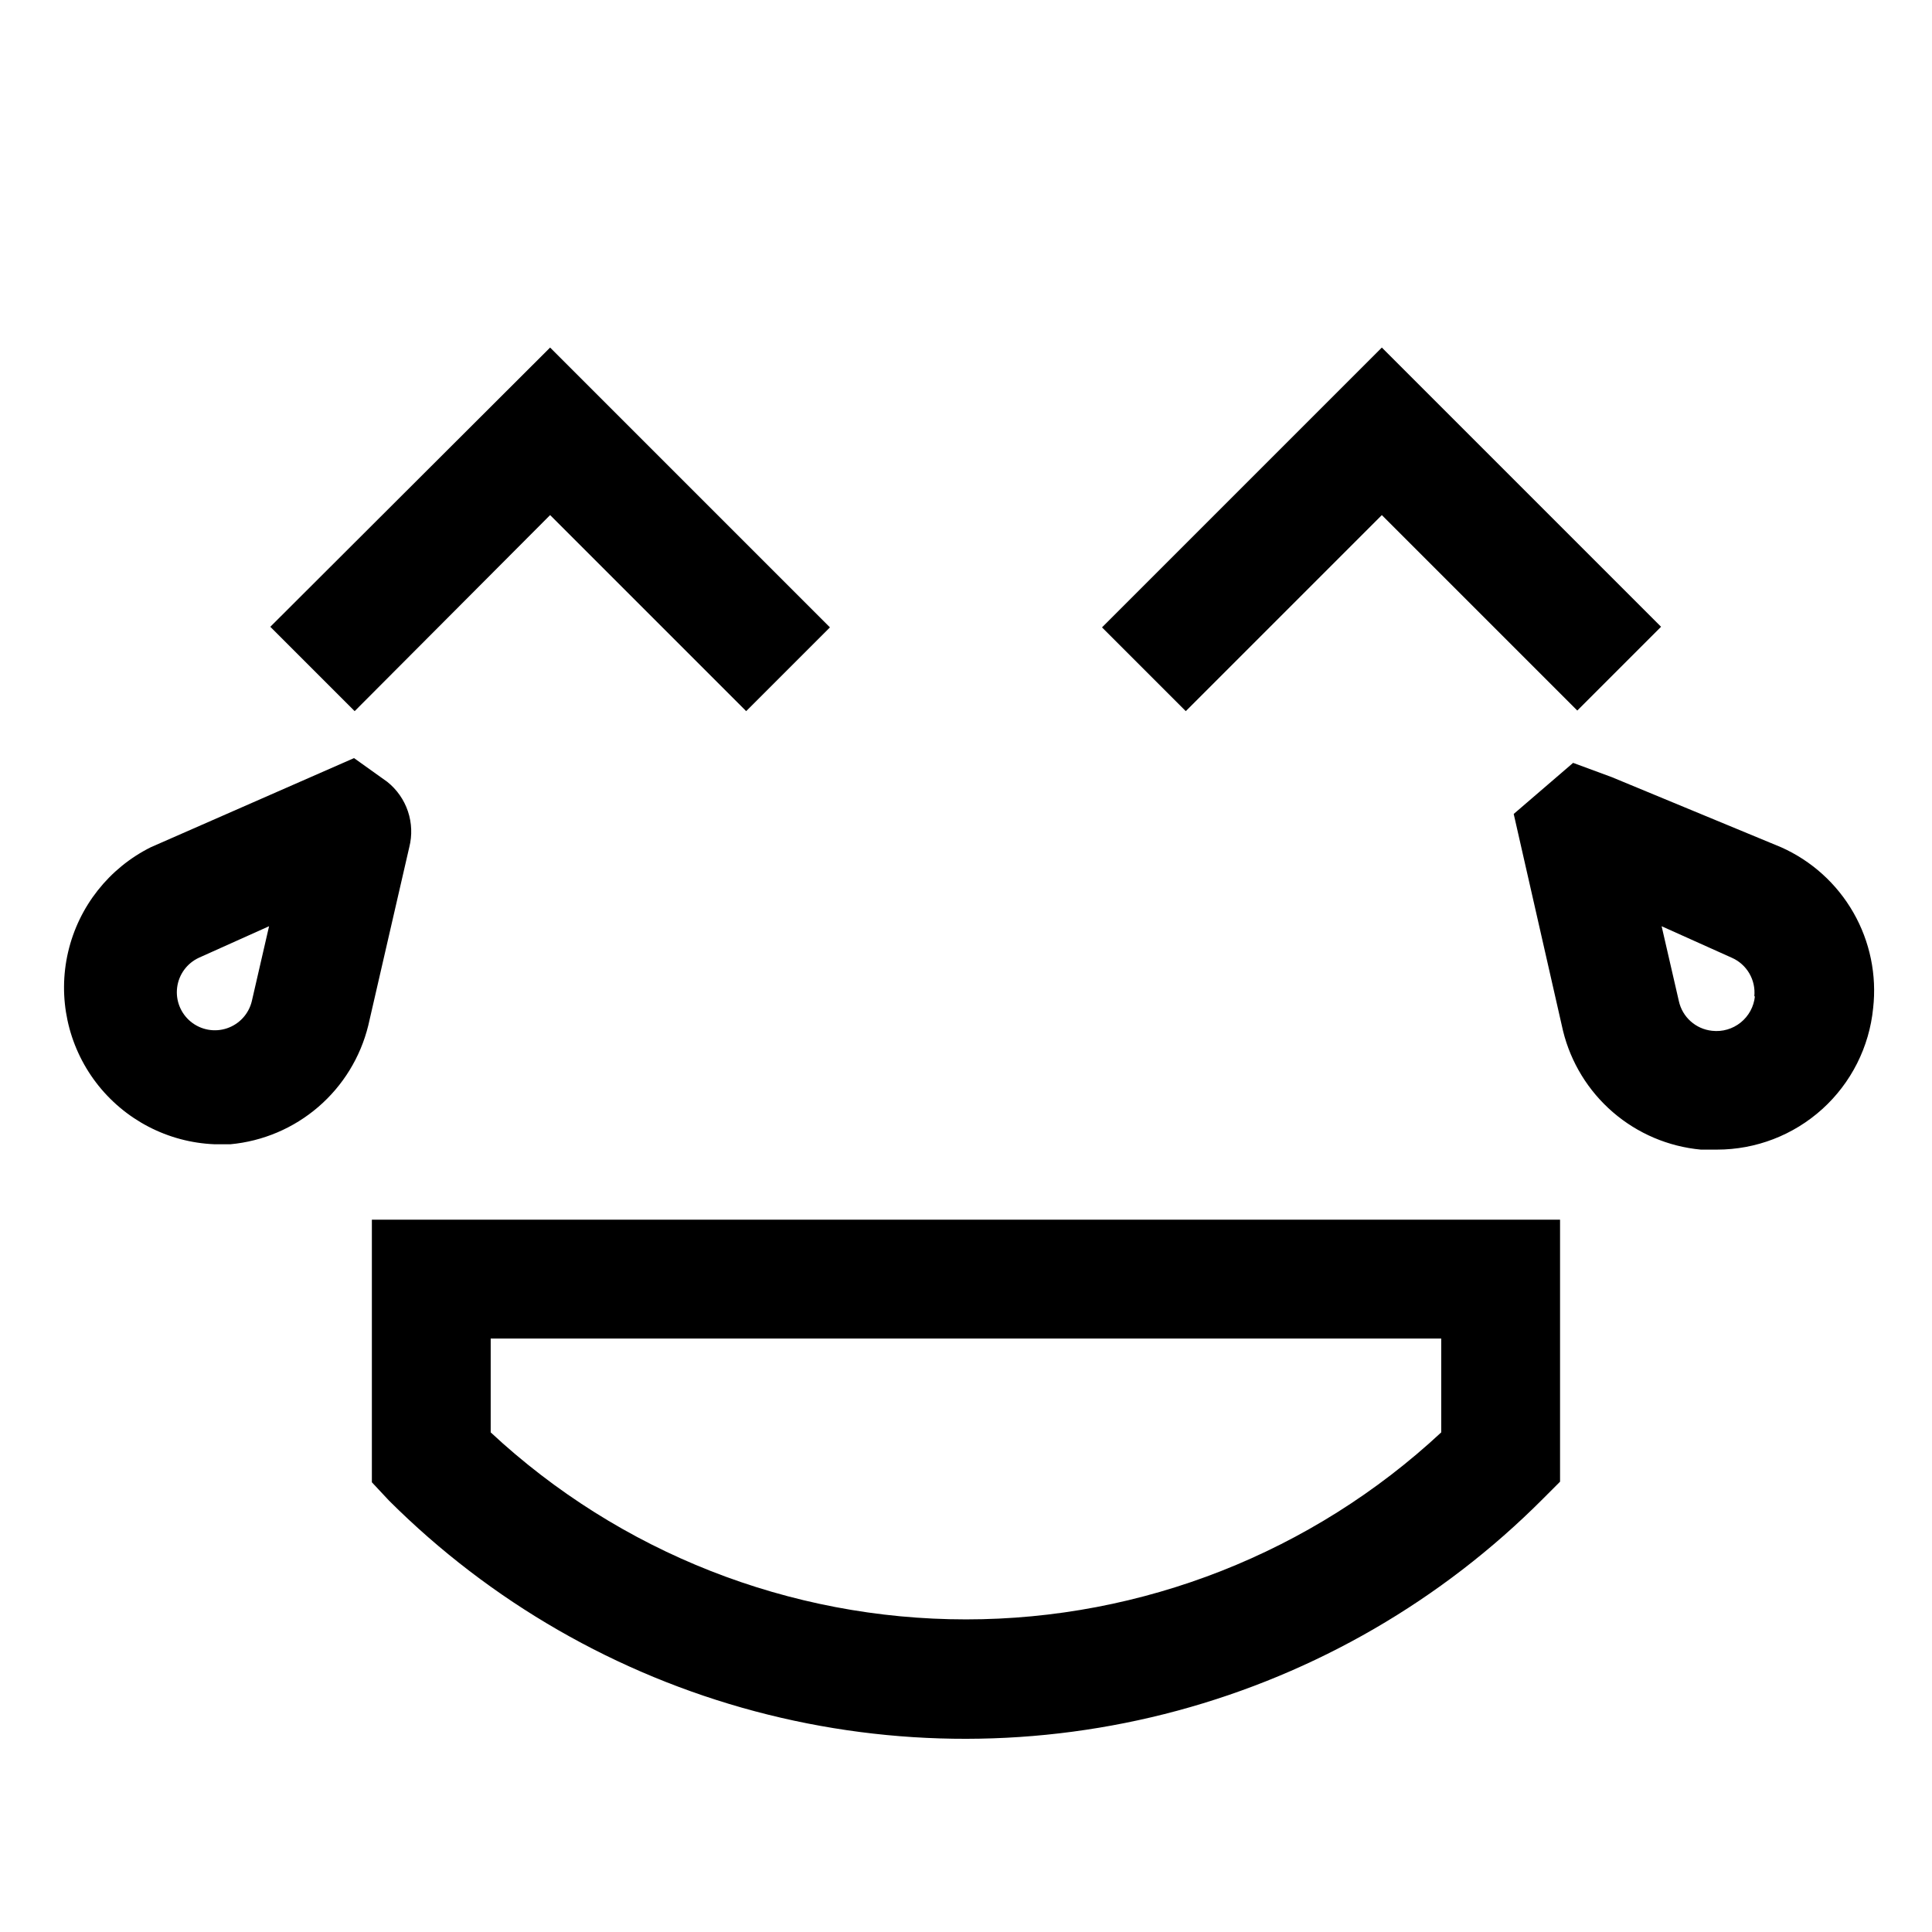 <?xml version="1.0" encoding="UTF-8"?>
<!-- Uploaded to: ICON Repo, www.iconrepo.com, Generator: ICON Repo Mixer Tools -->
<svg fill="#000000" width="800px" height="800px" version="1.1" viewBox="144 144 512 512" xmlns="http://www.w3.org/2000/svg">
 <path d="m237.99 332.46-22.355-22.355 74.152-74 74.156 74.156-22.199 22.199-51.957-51.957zm272.21-51.957 51.797 51.797 22.199-22.199-73.996-73.996-74.156 74.156 22.199 22.199zm-267.65 186.73h314.88v69.43l-4.566 4.566h0.004c-26.793 26.883-60.188 46.234-96.832 56.117-36.645 9.883-75.242 9.941-111.92 0.172-36.672-9.766-70.129-29.02-97-55.816l-4.566-4.883zm31.488 56.363c34.207 31.848 79.211 49.559 125.95 49.559 46.738 0 91.742-17.711 125.95-49.559v-24.875h-251.9zm366.36-112.41c-1.016 10.273-5.82 19.801-13.473 26.727-7.656 6.926-17.613 10.758-27.934 10.746h-4.25c-8.609-0.801-16.75-4.262-23.297-9.906-6.547-5.644-11.172-13.188-13.23-21.582l-13.066-57.465 15.742-13.539 10.234 3.777 44.871 18.578c8.074 3.59 14.793 9.664 19.184 17.34 4.387 7.672 6.215 16.543 5.219 25.324zm-31.488-3.148c0.438-4.348-1.98-8.48-5.984-10.234l-18.578-8.344 4.566 19.84c0.93 4.25 4.488 7.426 8.816 7.871 2.719 0.309 5.445-0.484 7.574-2.199 2.133-1.715 3.484-4.211 3.762-6.934zm-356.45-39.516-10.863 47.23c-2.059 8.395-6.684 15.941-13.23 21.582-6.547 5.644-14.688 9.105-23.297 9.906h-4.25c-12.371-0.508-23.867-6.508-31.367-16.359-7.496-9.855-10.211-22.539-7.402-34.594 2.809-12.059 10.844-22.238 21.922-27.766l53.848-23.617 8.816 6.297c2.531 2.019 4.43 4.731 5.465 7.801 1.031 3.074 1.156 6.379 0.359 9.52zm-37.156 20.938-18.578 8.344c-3.152 1.453-5.34 4.426-5.781 7.871-0.445 3.441 0.918 6.871 3.602 9.074 2.688 2.203 6.316 2.867 9.605 1.758 3.293-1.105 5.781-3.832 6.586-7.207z"/>
</svg>